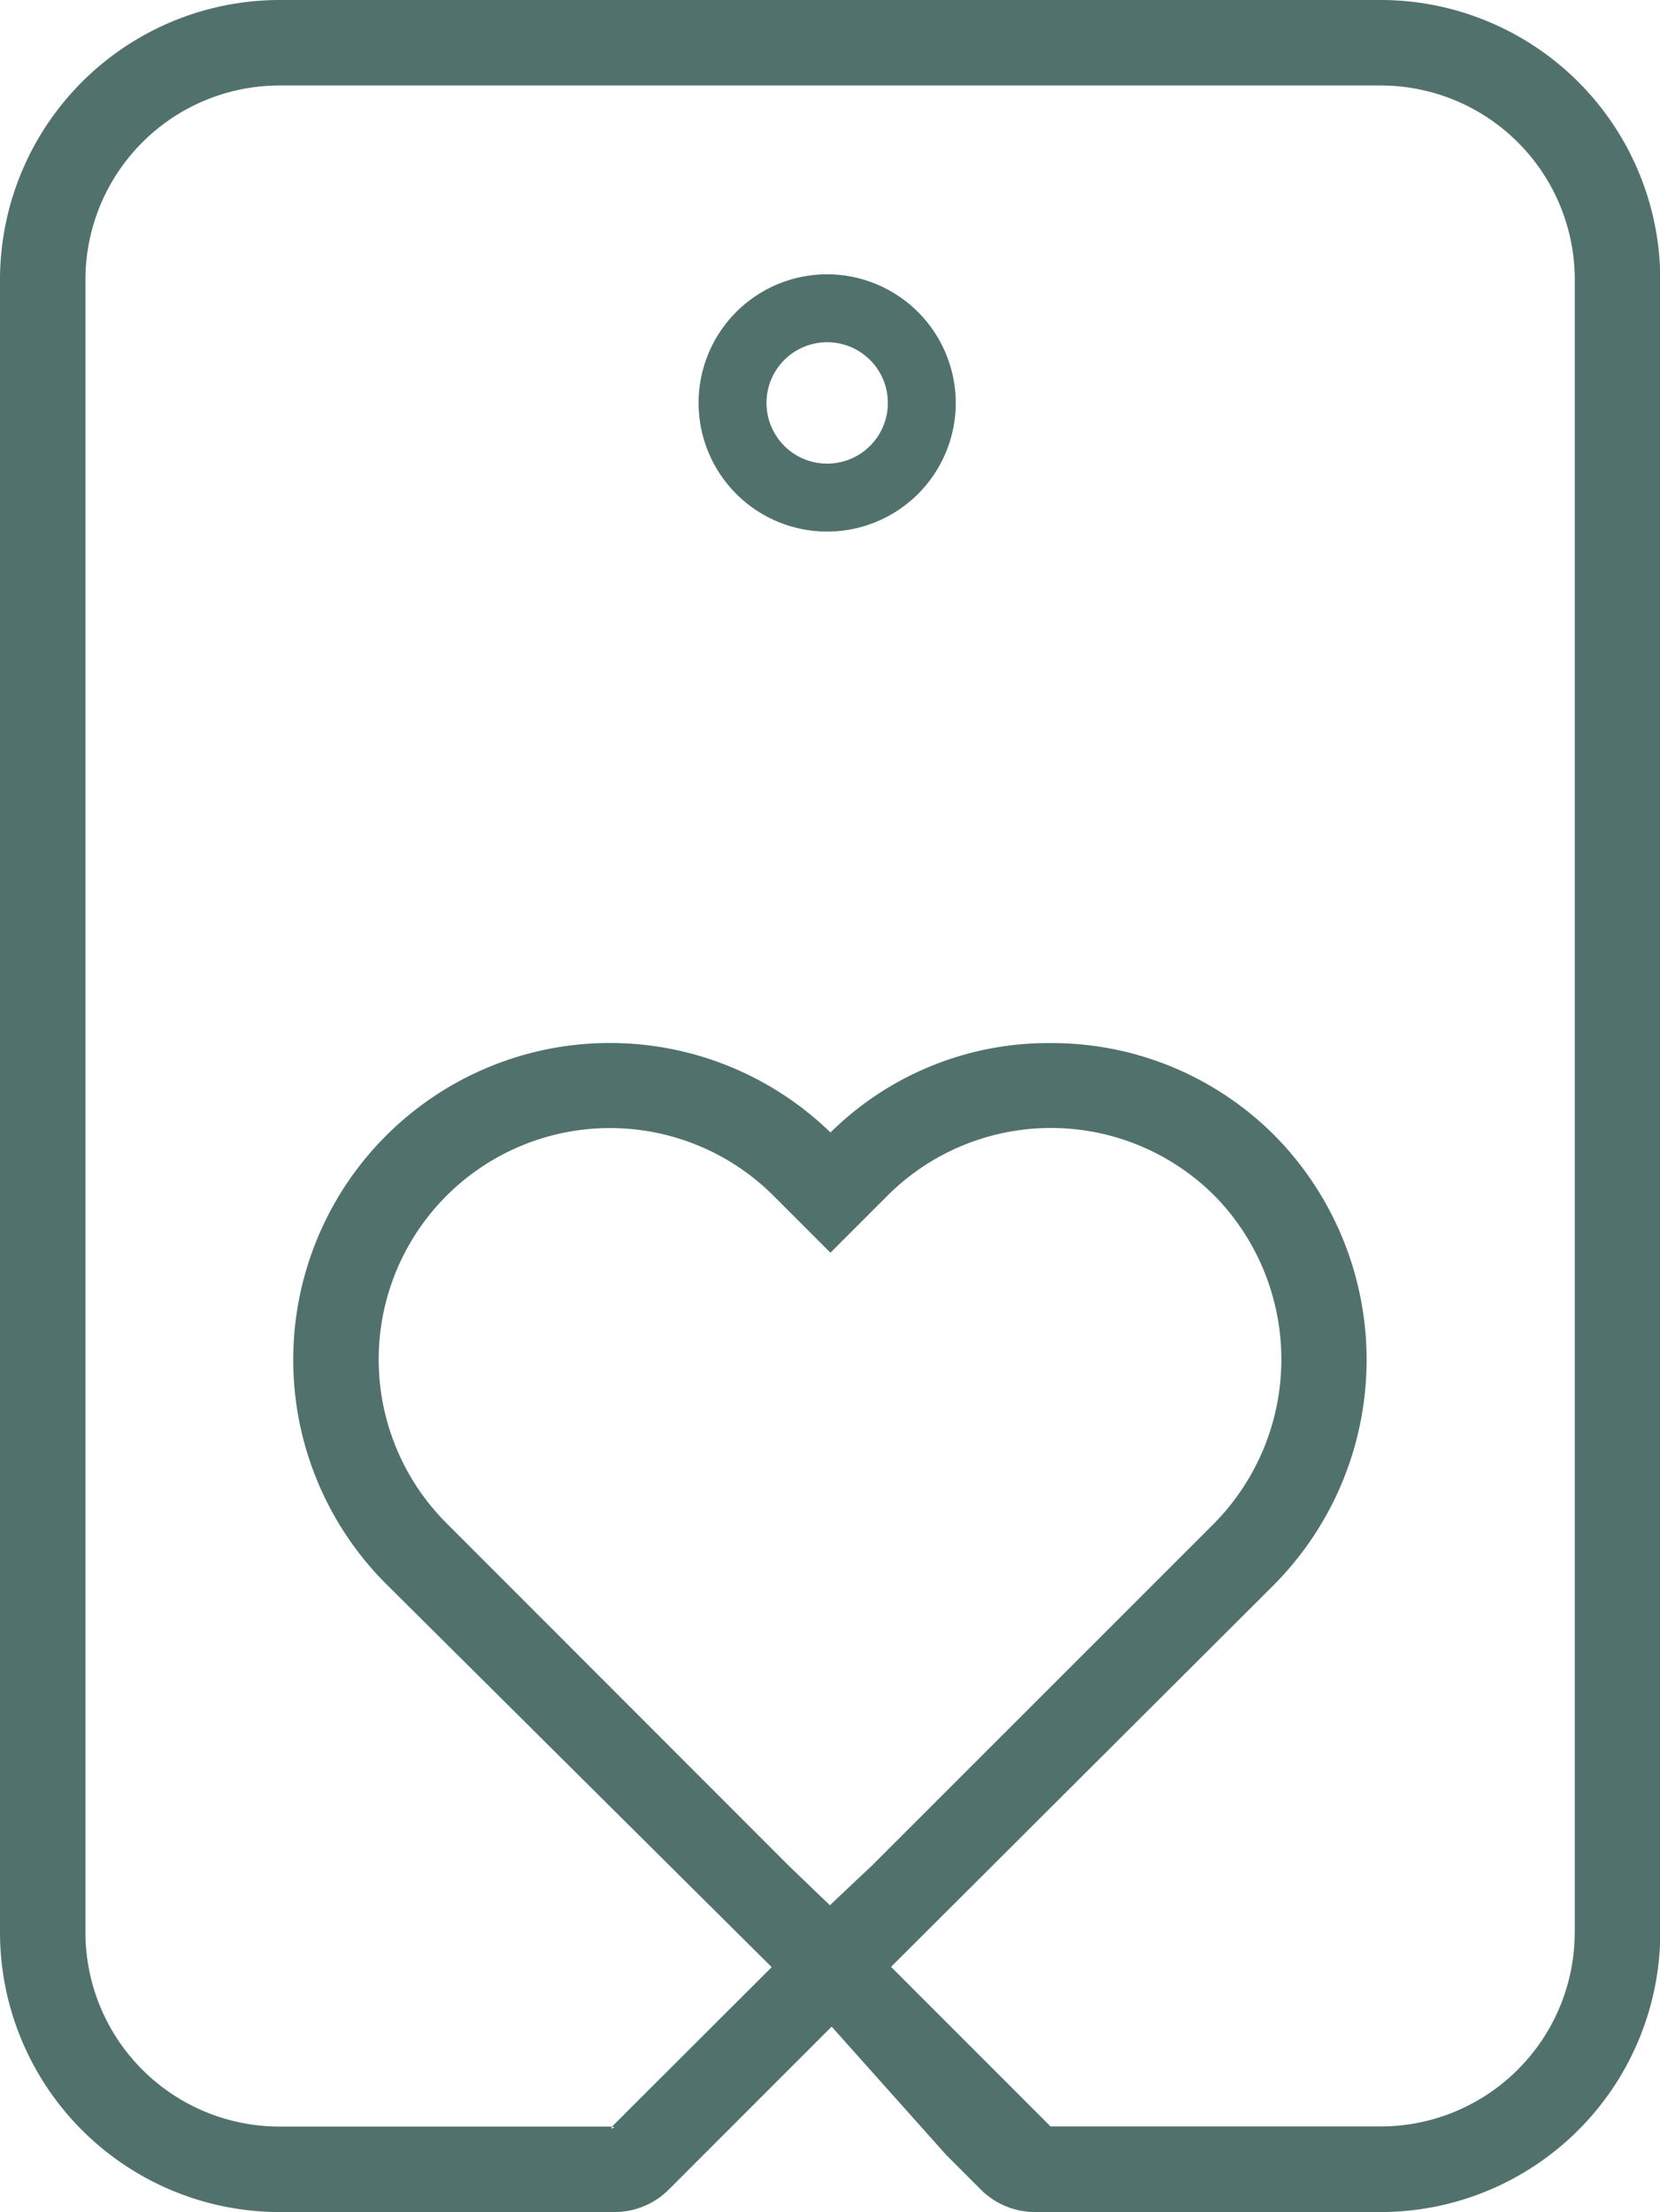 <svg id="Group_3170" data-name="Group 3170" xmlns="http://www.w3.org/2000/svg" width="28.479" height="37.935" viewBox="0 0 28.479 37.935">
  <path id="Path_115219" data-name="Path 115219" d="M23.688,0H4.795A4.8,4.8,0,0,0,0,4.795V33.14a4.8,4.8,0,0,0,4.795,4.795h5.748a1.317,1.317,0,0,0,.93-.385l.595-.595,2.2-2.2,1.965,2.2.595.595a1.315,1.315,0,0,0,.93.385h5.931a4.8,4.8,0,0,0,4.795-4.795V4.795A4.8,4.8,0,0,0,23.685,0h0ZM14.241,32.677,13.536,32,7.66,26.121a3.968,3.968,0,1,1,5.611-5.614l.976.976.976-.976a3.969,3.969,0,0,1,5.646.032,4.008,4.008,0,0,1-.07,5.617l-5.838,5.835-.72.679v.006Zm12.775.461a3.331,3.331,0,0,1-3.329,3.329H18.024l-2.737-2.737L21.834,27.2a5.477,5.477,0,0,0,.082-7.677,5.39,5.39,0,0,0-3.885-1.635,5.316,5.316,0,0,0-3.783,1.533,5.433,5.433,0,0,0-7.625,7.741l6.616,6.573L10.5,36.469l.047.015a.263.263,0,0,0-.061.023l.015-.038H4.795A3.331,3.331,0,0,1,1.466,33.14V4.795A3.331,3.331,0,0,1,4.795,1.466H23.688a3.331,3.331,0,0,1,3.329,3.329V33.14h0Z" fill="#51716d"/>
  <path id="Path_115220" data-name="Path 115220" d="M43.326,16.14a2.206,2.206,0,1,0,2.206,2.206A2.21,2.21,0,0,0,43.326,16.14Zm0,3.247a1.041,1.041,0,1,1,1.041-1.041A1.041,1.041,0,0,1,43.326,19.387Z" transform="translate(-29.135 -11.436)" fill="#51716d"/>
</svg>
